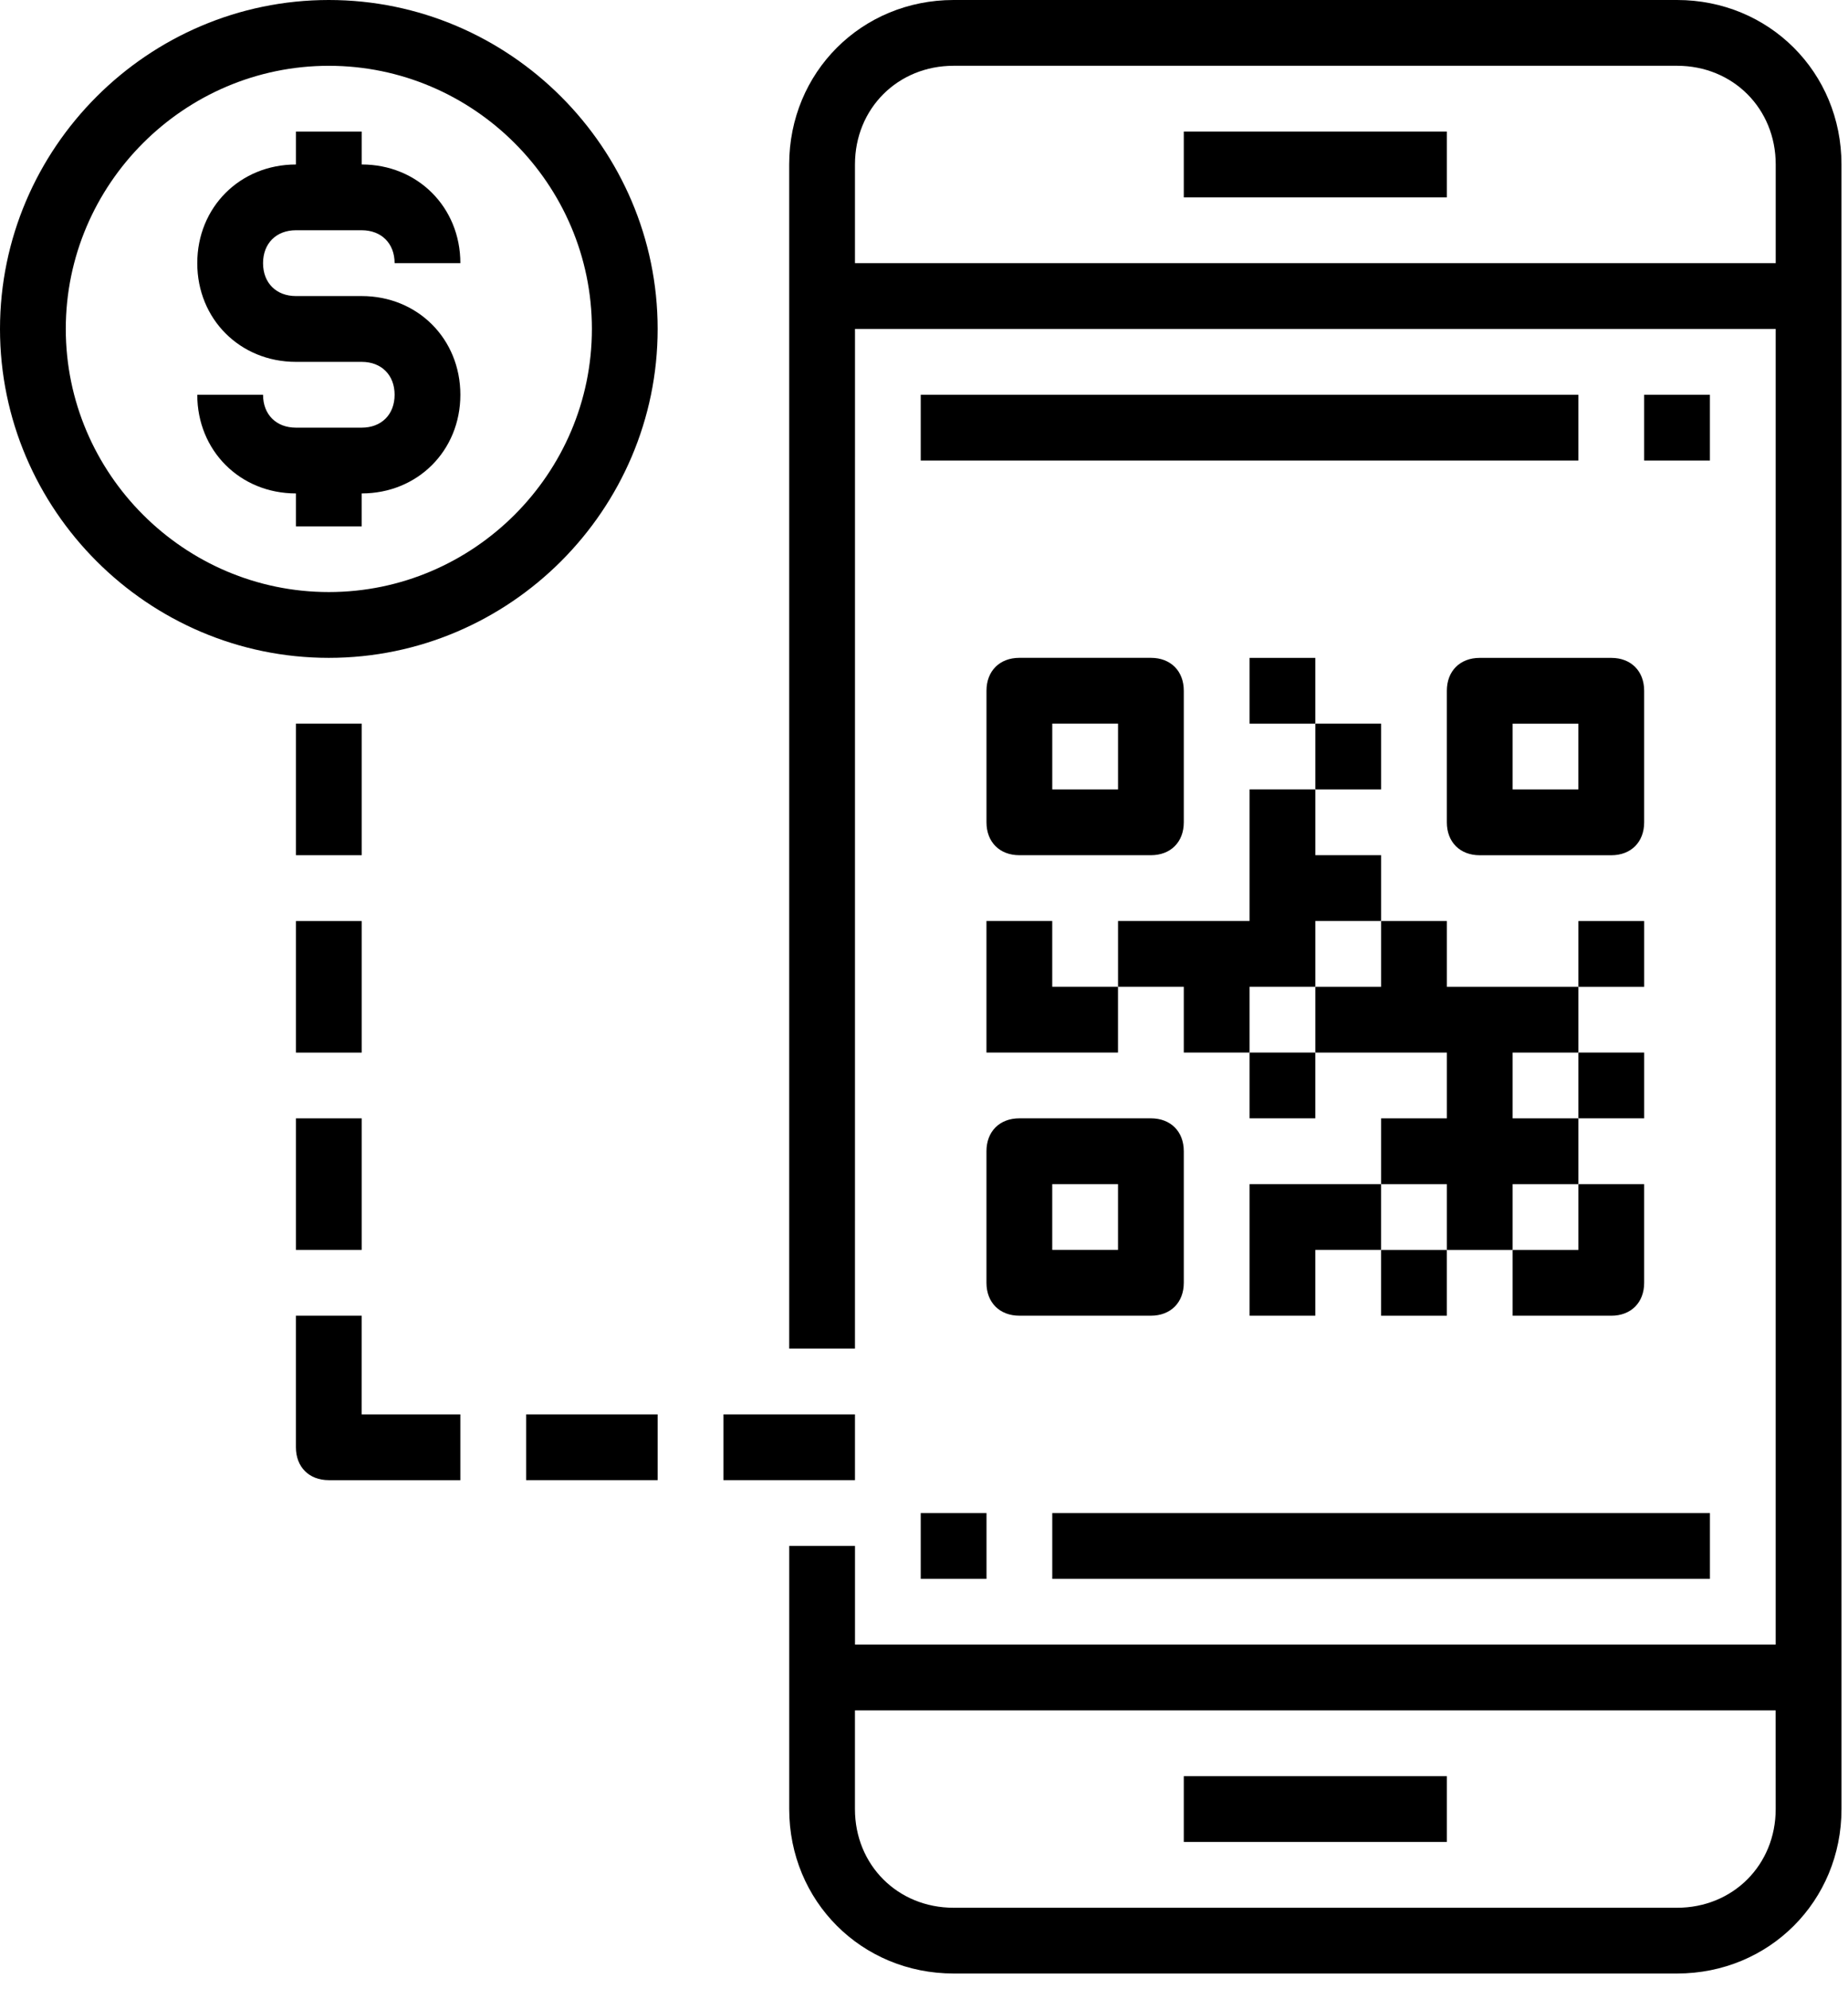 <svg width="79" height="85" viewBox="0 0 79 85" fill="none" xmlns="http://www.w3.org/2000/svg">
<path d="M71.692 0H40.766C36.83 0 33.737 3.093 33.737 7.029V57.635H36.549L36.55 14.057H75.909V70.285H36.55V66.068H33.738V77.313C33.738 81.249 36.831 84.342 40.767 84.342H71.693C75.629 84.342 78.722 81.249 78.722 77.313L78.721 7.028C78.721 3.092 75.628 0 71.692 0V0ZM36.549 11.246V7.029C36.549 4.639 38.377 2.811 40.767 2.811H71.693C74.082 2.811 75.91 4.638 75.91 7.029V11.246H36.549ZM75.909 77.314C75.909 79.704 74.082 81.532 71.691 81.532H40.765C38.376 81.532 36.548 79.705 36.548 77.314V73.097H75.907L75.909 77.314Z" fill="black"/>
<path d="M50.606 5.624H61.852V8.435H50.606V5.624Z" fill="black"/>
<path d="M50.606 75.909H61.852V78.72H50.606V75.909Z" fill="black"/>
<path d="M68.879 28.116H63.257C62.413 28.116 61.851 28.678 61.851 29.522V35.145C61.851 35.989 62.413 36.551 63.257 36.551H68.879C69.723 36.551 70.286 35.989 70.286 35.145V29.522C70.286 28.678 69.723 28.116 68.879 28.116ZM67.474 33.739H64.663V30.927H67.474V33.739Z" fill="black"/>
<path d="M49.2 36.549C50.044 36.549 50.606 35.987 50.606 35.143V29.52C50.606 28.677 50.044 28.114 49.2 28.114H43.577C42.733 28.114 42.171 28.677 42.171 29.52V35.143C42.171 35.987 42.733 36.549 43.577 36.549H49.2ZM44.983 30.926H47.795V33.738H44.983V30.926Z" fill="black"/>
<path d="M42.17 54.823C42.17 55.666 42.733 56.229 43.577 56.229H49.2C50.043 56.229 50.606 55.666 50.606 54.823V49.2C50.606 48.356 50.043 47.794 49.2 47.794H43.577C42.733 47.794 42.17 48.356 42.17 49.2V54.823ZM44.982 50.606H47.794V53.417H44.982V50.606Z" fill="black"/>
<path d="M67.475 44.983H70.287V47.794H67.475V44.983Z" fill="black"/>
<path d="M64.663 53.418V56.23H68.88C69.724 56.23 70.286 55.668 70.286 54.824V50.606H67.475V53.418L64.663 53.418Z" fill="black"/>
<path d="M53.417 28.116H56.228V30.927H53.417V28.116Z" fill="black"/>
<path d="M56.229 30.926H59.041V33.738H56.229V30.926Z" fill="black"/>
<path d="M53.417 44.983H56.228V47.794H53.417V44.983Z" fill="black"/>
<path d="M67.475 39.362H70.287V42.173H67.475V39.362Z" fill="black"/>
<path d="M56.229 42.172V44.984H61.852V47.795H59.041V50.607H61.852V53.419H64.663V50.607H67.475V47.795H64.663V44.984H67.475V42.172H61.852V39.361H59.041V42.172H56.229Z" fill="black"/>
<path d="M59.04 53.419H61.851V56.23H59.04V53.419Z" fill="black"/>
<path d="M42.17 44.983H47.793V42.171H44.982V39.36H42.17L42.17 44.983Z" fill="black"/>
<path d="M50.606 44.983H53.417V42.171H56.229V39.36H59.041V36.548H56.229V33.737H53.417V39.36H47.795V42.171H50.606L50.606 44.983Z" fill="black"/>
<path d="M53.417 50.606V56.229H56.228V53.417H59.04V50.606L53.417 50.606Z" fill="black"/>
<path d="M14.057 0C6.326 0 0 6.326 0 14.058C0 21.789 6.326 28.115 14.057 28.115C21.789 28.115 28.114 21.789 28.114 14.058C28.114 6.326 21.788 0 14.057 0ZM14.057 25.303C7.872 25.303 2.812 20.243 2.812 14.057C2.812 7.872 7.872 2.812 14.057 2.812C20.242 2.812 25.303 7.872 25.303 14.057C25.303 20.243 20.242 25.303 14.057 25.303Z" fill="black"/>
<path d="M12.651 9.84H15.462C16.306 9.84 16.869 10.403 16.869 11.246H19.68C19.68 8.857 17.853 7.029 15.463 7.029V5.624H12.651V7.03C10.261 7.03 8.433 8.857 8.433 11.247C8.433 13.637 10.261 15.465 12.651 15.465H15.463C16.306 15.465 16.869 16.027 16.869 16.871C16.869 17.715 16.306 18.277 15.463 18.277H12.651C11.807 18.277 11.245 17.715 11.245 16.871H8.433C8.433 19.26 10.261 21.088 12.651 21.088V22.495H15.462V21.088C17.852 21.088 19.68 19.261 19.68 16.871C19.68 14.481 17.853 12.653 15.462 12.653H12.651C11.807 12.653 11.245 12.091 11.245 11.247C11.246 10.403 11.808 9.84 12.651 9.84Z" fill="black"/>
<path d="M12.651 39.362H15.463V44.985H12.651V39.362Z" fill="black"/>
<path d="M12.651 30.926H15.463V36.549H12.651V30.926Z" fill="black"/>
<path d="M12.651 47.795H15.463V53.418H12.651V47.795Z" fill="black"/>
<path d="M15.462 56.229H12.65V61.852C12.65 62.696 13.212 63.258 14.056 63.258H19.679V60.446H15.461L15.462 56.229Z" fill="black"/>
<path d="M22.491 60.446H28.114V63.257H22.491V60.446Z" fill="black"/>
<path d="M30.926 60.446H36.549V63.257H30.926V60.446Z" fill="black"/>
<path d="M44.983 64.665H73.098V67.476H44.983V64.665Z" fill="black"/>
<path d="M39.36 64.665H42.172V67.476H39.36V64.665Z" fill="black"/>
<path d="M39.36 16.87H67.475V19.681H39.36V16.87Z" fill="black"/>
<path d="M70.286 16.87H73.097V19.681H70.286V16.87Z" fill="black"/>
</svg>

